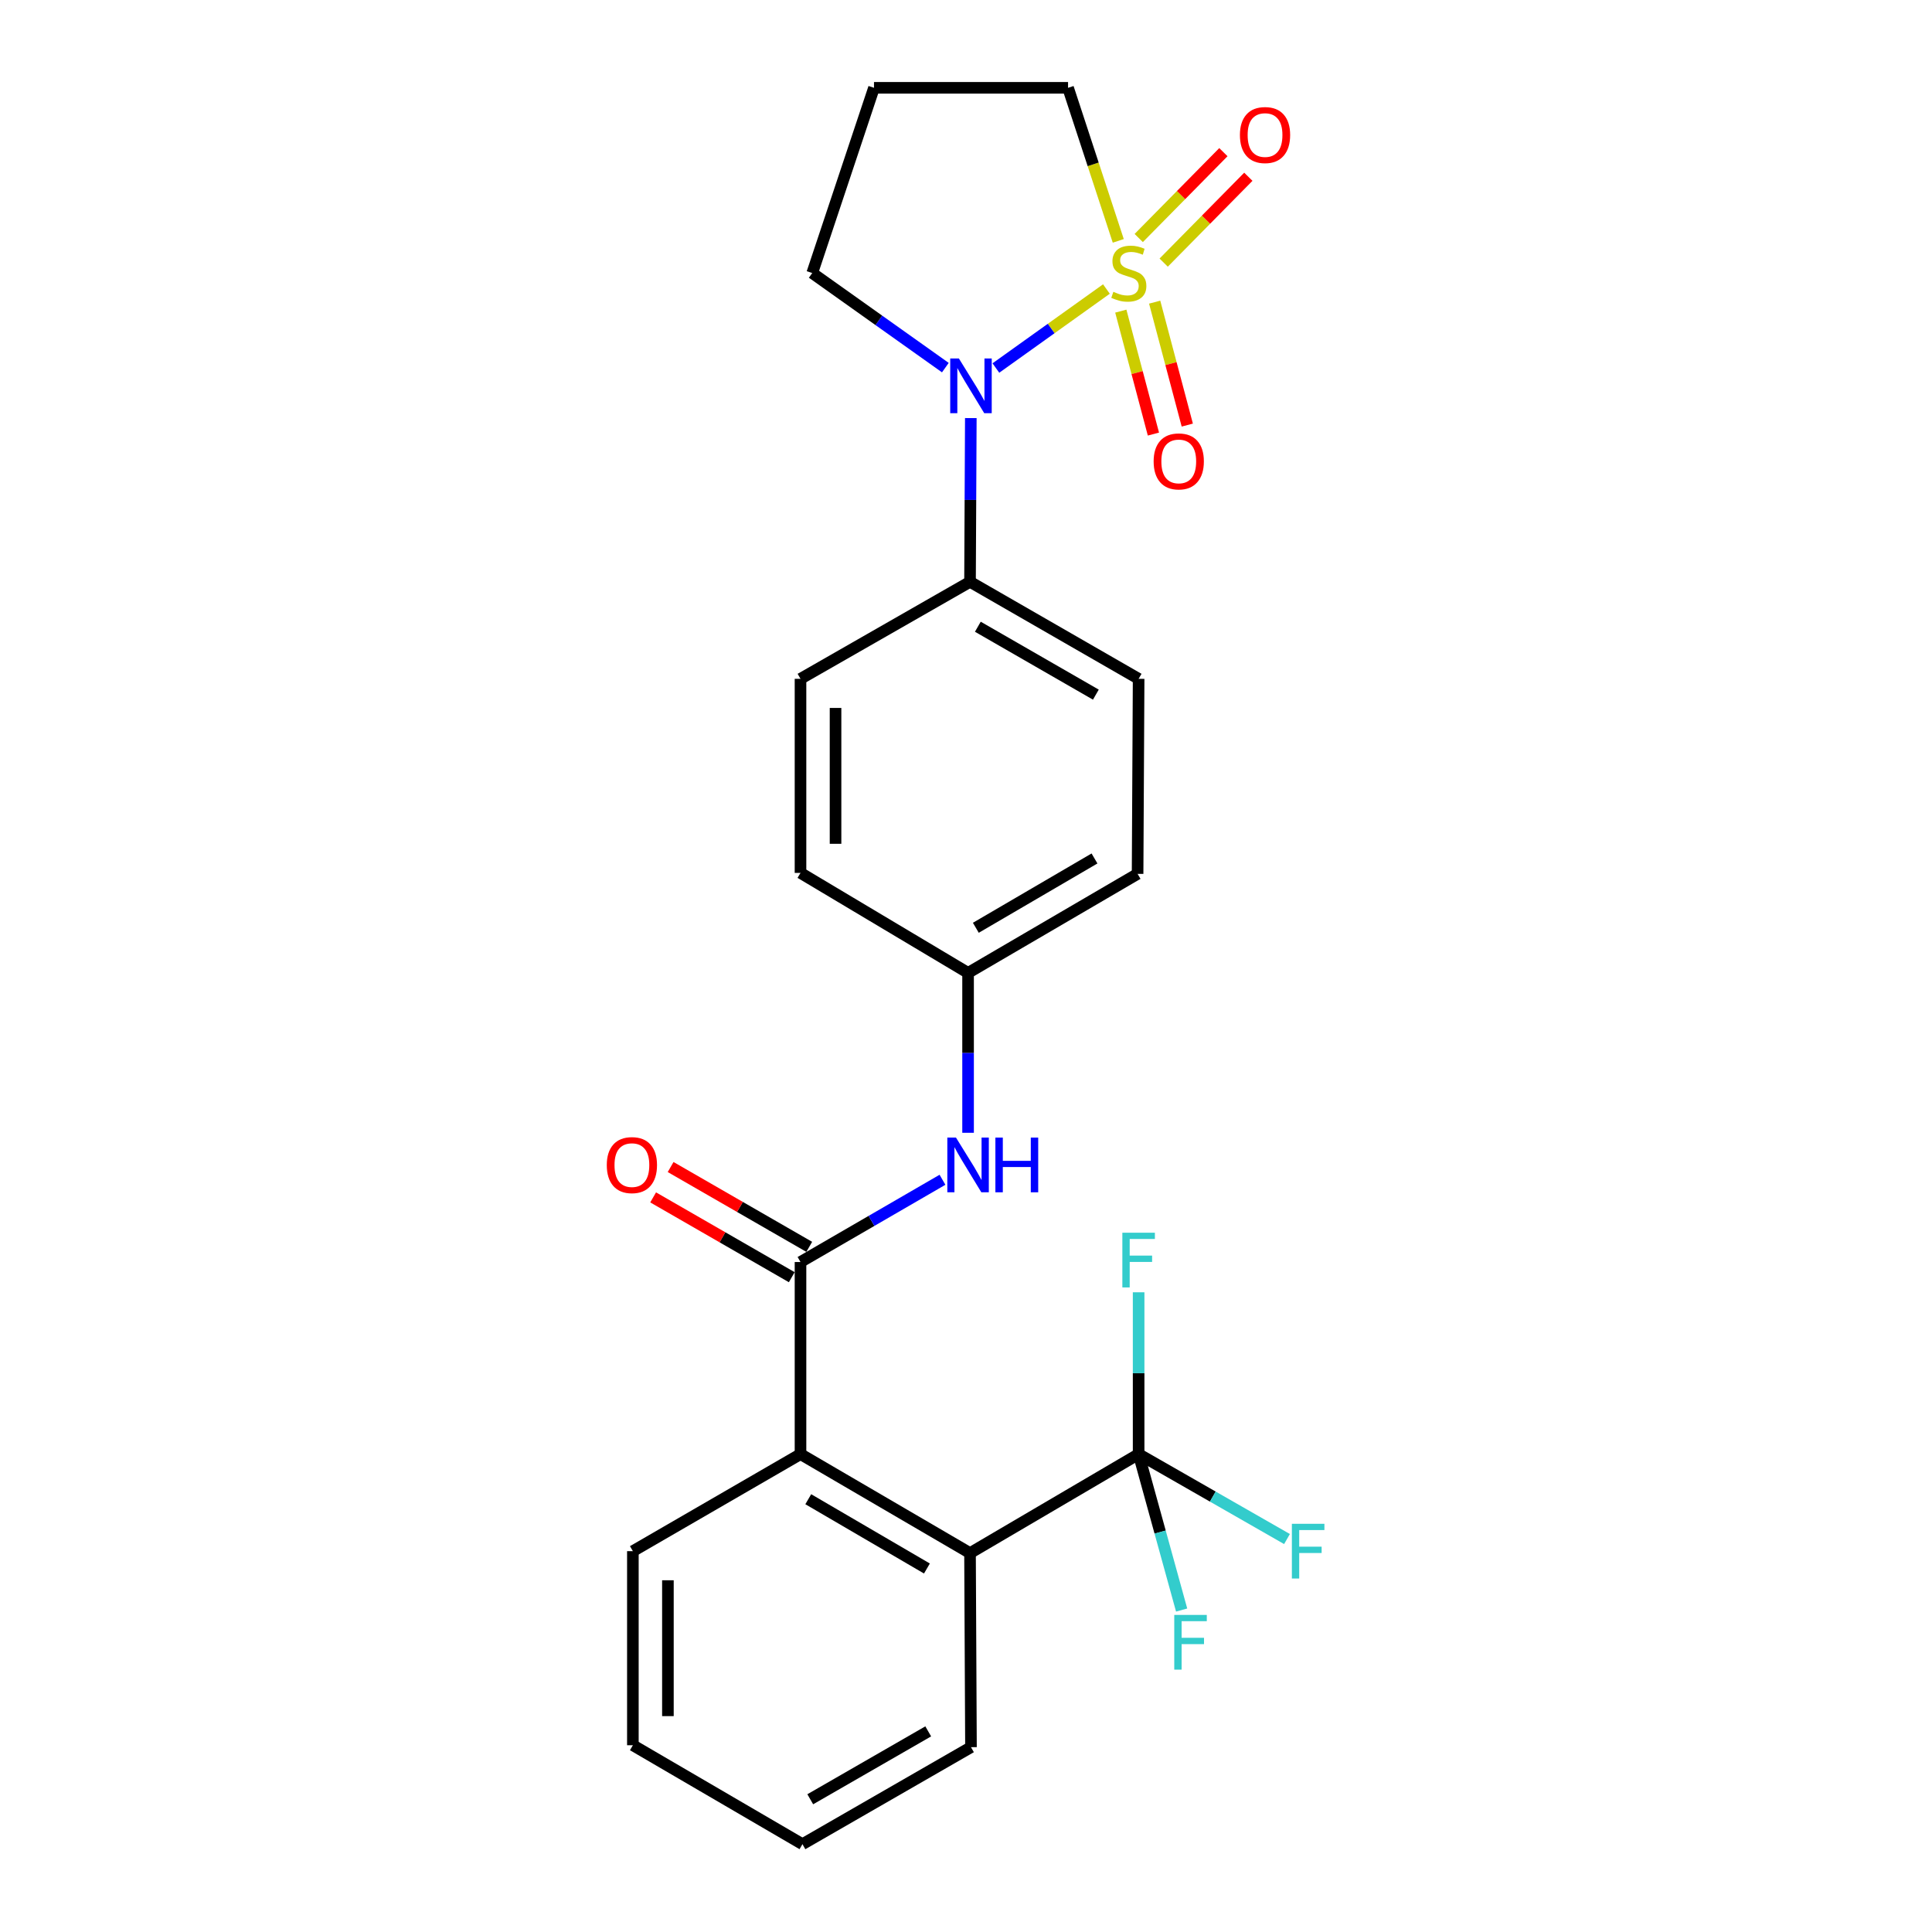 <?xml version='1.0' encoding='iso-8859-1'?>
<svg version='1.1' baseProfile='full'
              xmlns='http://www.w3.org/2000/svg'
                      xmlns:rdkit='http://www.rdkit.org/xml'
                      xmlns:xlink='http://www.w3.org/1999/xlink'
                  xml:space='preserve'
width='1000px' height='1000px' viewBox='0 0 1000 1000'>
<!-- END OF HEADER -->
<rect style='opacity:1.0;fill:#FFFFFF;stroke:none' width='1000' height='1000' x='0' y='0'> </rect>
<path class='bond-0' d='M 572.683,149.599 L 544.076,170.044' style='fill:none;fill-rule:evenodd;stroke:#CCCC00;stroke-width:6px;stroke-linecap:butt;stroke-linejoin:miter;stroke-opacity:1' />
<path class='bond-0' d='M 544.076,170.044 L 515.47,190.488' style='fill:none;fill-rule:evenodd;stroke:#0000FF;stroke-width:6px;stroke-linecap:butt;stroke-linejoin:miter;stroke-opacity:1' />
<path class='bond-6' d='M 602.319,135.927 L 624.228,113.708' style='fill:none;fill-rule:evenodd;stroke:#CCCC00;stroke-width:6px;stroke-linecap:butt;stroke-linejoin:miter;stroke-opacity:1' />
<path class='bond-6' d='M 624.228,113.708 L 646.137,91.49' style='fill:none;fill-rule:evenodd;stroke:#FF0000;stroke-width:6px;stroke-linecap:butt;stroke-linejoin:miter;stroke-opacity:1' />
<path class='bond-6' d='M 589.408,123.196 L 611.317,100.977' style='fill:none;fill-rule:evenodd;stroke:#CCCC00;stroke-width:6px;stroke-linecap:butt;stroke-linejoin:miter;stroke-opacity:1' />
<path class='bond-6' d='M 611.317,100.977 L 633.225,78.758' style='fill:none;fill-rule:evenodd;stroke:#FF0000;stroke-width:6px;stroke-linecap:butt;stroke-linejoin:miter;stroke-opacity:1' />
<path class='bond-7' d='M 580.127,161.041 L 588.569,192.857' style='fill:none;fill-rule:evenodd;stroke:#CCCC00;stroke-width:6px;stroke-linecap:butt;stroke-linejoin:miter;stroke-opacity:1' />
<path class='bond-7' d='M 588.569,192.857 L 597.01,224.674' style='fill:none;fill-rule:evenodd;stroke:#FF0000;stroke-width:6px;stroke-linecap:butt;stroke-linejoin:miter;stroke-opacity:1' />
<path class='bond-7' d='M 597.653,156.391 L 606.095,188.207' style='fill:none;fill-rule:evenodd;stroke:#CCCC00;stroke-width:6px;stroke-linecap:butt;stroke-linejoin:miter;stroke-opacity:1' />
<path class='bond-7' d='M 606.095,188.207 L 614.537,220.024' style='fill:none;fill-rule:evenodd;stroke:#FF0000;stroke-width:6px;stroke-linecap:butt;stroke-linejoin:miter;stroke-opacity:1' />
<path class='bond-10' d='M 578.813,124.674 L 565.818,85.064' style='fill:none;fill-rule:evenodd;stroke:#CCCC00;stroke-width:6px;stroke-linecap:butt;stroke-linejoin:miter;stroke-opacity:1' />
<path class='bond-10' d='M 565.818,85.064 L 552.823,45.455' style='fill:none;fill-rule:evenodd;stroke:#000000;stroke-width:6px;stroke-linecap:butt;stroke-linejoin:miter;stroke-opacity:1' />
<path class='bond-8' d='M 502.494,216.399 L 502.288,258.772' style='fill:none;fill-rule:evenodd;stroke:#0000FF;stroke-width:6px;stroke-linecap:butt;stroke-linejoin:miter;stroke-opacity:1' />
<path class='bond-8' d='M 502.288,258.772 L 502.082,301.145' style='fill:none;fill-rule:evenodd;stroke:#000000;stroke-width:6px;stroke-linecap:butt;stroke-linejoin:miter;stroke-opacity:1' />
<path class='bond-17' d='M 489.316,190.28 L 454.865,165.798' style='fill:none;fill-rule:evenodd;stroke:#0000FF;stroke-width:6px;stroke-linecap:butt;stroke-linejoin:miter;stroke-opacity:1' />
<path class='bond-17' d='M 454.865,165.798 L 420.414,141.316' style='fill:none;fill-rule:evenodd;stroke:#000000;stroke-width:6px;stroke-linecap:butt;stroke-linejoin:miter;stroke-opacity:1' />
<path class='bond-1' d='M 414.34,653.221 L 451.084,631.934' style='fill:none;fill-rule:evenodd;stroke:#000000;stroke-width:6px;stroke-linecap:butt;stroke-linejoin:miter;stroke-opacity:1' />
<path class='bond-1' d='M 451.084,631.934 L 487.828,610.647' style='fill:none;fill-rule:evenodd;stroke:#0000FF;stroke-width:6px;stroke-linecap:butt;stroke-linejoin:miter;stroke-opacity:1' />
<path class='bond-4' d='M 414.34,653.221 L 414.34,752.648' style='fill:none;fill-rule:evenodd;stroke:#000000;stroke-width:6px;stroke-linecap:butt;stroke-linejoin:miter;stroke-opacity:1' />
<path class='bond-9' d='M 418.864,645.364 L 382.988,624.708' style='fill:none;fill-rule:evenodd;stroke:#000000;stroke-width:6px;stroke-linecap:butt;stroke-linejoin:miter;stroke-opacity:1' />
<path class='bond-9' d='M 382.988,624.708 L 347.113,604.051' style='fill:none;fill-rule:evenodd;stroke:#FF0000;stroke-width:6px;stroke-linecap:butt;stroke-linejoin:miter;stroke-opacity:1' />
<path class='bond-9' d='M 409.816,661.078 L 373.941,640.422' style='fill:none;fill-rule:evenodd;stroke:#000000;stroke-width:6px;stroke-linecap:butt;stroke-linejoin:miter;stroke-opacity:1' />
<path class='bond-9' d='M 373.941,640.422 L 338.065,619.765' style='fill:none;fill-rule:evenodd;stroke:#FF0000;stroke-width:6px;stroke-linecap:butt;stroke-linejoin:miter;stroke-opacity:1' />
<path class='bond-2' d='M 589.35,752.648 L 502.082,803.883' style='fill:none;fill-rule:evenodd;stroke:#000000;stroke-width:6px;stroke-linecap:butt;stroke-linejoin:miter;stroke-opacity:1' />
<path class='bond-11' d='M 589.35,752.648 L 627.747,774.629' style='fill:none;fill-rule:evenodd;stroke:#000000;stroke-width:6px;stroke-linecap:butt;stroke-linejoin:miter;stroke-opacity:1' />
<path class='bond-11' d='M 627.747,774.629 L 666.145,796.609' style='fill:none;fill-rule:evenodd;stroke:#33CCCC;stroke-width:6px;stroke-linecap:butt;stroke-linejoin:miter;stroke-opacity:1' />
<path class='bond-12' d='M 589.35,752.648 L 589.35,710.766' style='fill:none;fill-rule:evenodd;stroke:#000000;stroke-width:6px;stroke-linecap:butt;stroke-linejoin:miter;stroke-opacity:1' />
<path class='bond-12' d='M 589.35,710.766 L 589.35,668.884' style='fill:none;fill-rule:evenodd;stroke:#33CCCC;stroke-width:6px;stroke-linecap:butt;stroke-linejoin:miter;stroke-opacity:1' />
<path class='bond-13' d='M 589.35,752.648 L 600.482,793.002' style='fill:none;fill-rule:evenodd;stroke:#000000;stroke-width:6px;stroke-linecap:butt;stroke-linejoin:miter;stroke-opacity:1' />
<path class='bond-13' d='M 600.482,793.002 L 611.614,833.355' style='fill:none;fill-rule:evenodd;stroke:#33CCCC;stroke-width:6px;stroke-linecap:butt;stroke-linejoin:miter;stroke-opacity:1' />
<path class='bond-3' d='M 502.082,803.883 L 414.34,752.648' style='fill:none;fill-rule:evenodd;stroke:#000000;stroke-width:6px;stroke-linecap:butt;stroke-linejoin:miter;stroke-opacity:1' />
<path class='bond-3' d='M 479.777,811.857 L 418.358,775.992' style='fill:none;fill-rule:evenodd;stroke:#000000;stroke-width:6px;stroke-linecap:butt;stroke-linejoin:miter;stroke-opacity:1' />
<path class='bond-21' d='M 502.082,803.883 L 502.575,904.338' style='fill:none;fill-rule:evenodd;stroke:#000000;stroke-width:6px;stroke-linecap:butt;stroke-linejoin:miter;stroke-opacity:1' />
<path class='bond-22' d='M 414.34,752.648 L 327.575,802.876' style='fill:none;fill-rule:evenodd;stroke:#000000;stroke-width:6px;stroke-linecap:butt;stroke-linejoin:miter;stroke-opacity:1' />
<path class='bond-5' d='M 501.074,586.328 L 501.074,544.947' style='fill:none;fill-rule:evenodd;stroke:#0000FF;stroke-width:6px;stroke-linecap:butt;stroke-linejoin:miter;stroke-opacity:1' />
<path class='bond-5' d='M 501.074,544.947 L 501.074,503.566' style='fill:none;fill-rule:evenodd;stroke:#000000;stroke-width:6px;stroke-linecap:butt;stroke-linejoin:miter;stroke-opacity:1' />
<path class='bond-14' d='M 502.082,301.145 L 589.35,351.363' style='fill:none;fill-rule:evenodd;stroke:#000000;stroke-width:6px;stroke-linecap:butt;stroke-linejoin:miter;stroke-opacity:1' />
<path class='bond-14' d='M 506.128,324.394 L 567.216,359.546' style='fill:none;fill-rule:evenodd;stroke:#000000;stroke-width:6px;stroke-linecap:butt;stroke-linejoin:miter;stroke-opacity:1' />
<path class='bond-15' d='M 502.082,301.145 L 414.34,351.363' style='fill:none;fill-rule:evenodd;stroke:#000000;stroke-width:6px;stroke-linecap:butt;stroke-linejoin:miter;stroke-opacity:1' />
<path class='bond-18' d='M 552.823,45.455 L 452.378,45.455' style='fill:none;fill-rule:evenodd;stroke:#000000;stroke-width:6px;stroke-linecap:butt;stroke-linejoin:miter;stroke-opacity:1' />
<path class='bond-20' d='M 589.35,351.363 L 588.816,452.311' style='fill:none;fill-rule:evenodd;stroke:#000000;stroke-width:6px;stroke-linecap:butt;stroke-linejoin:miter;stroke-opacity:1' />
<path class='bond-19' d='M 414.34,351.363 L 414.34,451.817' style='fill:none;fill-rule:evenodd;stroke:#000000;stroke-width:6px;stroke-linecap:butt;stroke-linejoin:miter;stroke-opacity:1' />
<path class='bond-19' d='M 432.473,366.431 L 432.473,436.749' style='fill:none;fill-rule:evenodd;stroke:#000000;stroke-width:6px;stroke-linecap:butt;stroke-linejoin:miter;stroke-opacity:1' />
<path class='bond-16' d='M 501.074,503.566 L 414.34,451.817' style='fill:none;fill-rule:evenodd;stroke:#000000;stroke-width:6px;stroke-linecap:butt;stroke-linejoin:miter;stroke-opacity:1' />
<path class='bond-26' d='M 501.074,503.566 L 588.816,452.311' style='fill:none;fill-rule:evenodd;stroke:#000000;stroke-width:6px;stroke-linecap:butt;stroke-linejoin:miter;stroke-opacity:1' />
<path class='bond-26' d='M 505.09,480.221 L 566.509,444.342' style='fill:none;fill-rule:evenodd;stroke:#000000;stroke-width:6px;stroke-linecap:butt;stroke-linejoin:miter;stroke-opacity:1' />
<path class='bond-25' d='M 420.414,141.316 L 452.378,45.455' style='fill:none;fill-rule:evenodd;stroke:#000000;stroke-width:6px;stroke-linecap:butt;stroke-linejoin:miter;stroke-opacity:1' />
<path class='bond-27' d='M 502.575,904.338 L 415.347,954.545' style='fill:none;fill-rule:evenodd;stroke:#000000;stroke-width:6px;stroke-linecap:butt;stroke-linejoin:miter;stroke-opacity:1' />
<path class='bond-27' d='M 480.446,896.154 L 419.386,931.299' style='fill:none;fill-rule:evenodd;stroke:#000000;stroke-width:6px;stroke-linecap:butt;stroke-linejoin:miter;stroke-opacity:1' />
<path class='bond-24' d='M 327.575,802.876 L 327.575,903.331' style='fill:none;fill-rule:evenodd;stroke:#000000;stroke-width:6px;stroke-linecap:butt;stroke-linejoin:miter;stroke-opacity:1' />
<path class='bond-24' d='M 345.708,817.944 L 345.708,888.263' style='fill:none;fill-rule:evenodd;stroke:#000000;stroke-width:6px;stroke-linecap:butt;stroke-linejoin:miter;stroke-opacity:1' />
<path class='bond-23' d='M 415.347,954.545 L 327.575,903.331' style='fill:none;fill-rule:evenodd;stroke:#000000;stroke-width:6px;stroke-linecap:butt;stroke-linejoin:miter;stroke-opacity:1' />
<path  class='atom-0' d='M 576.273 151.036
Q 576.593 151.156, 577.913 151.716
Q 579.233 152.276, 580.673 152.636
Q 582.153 152.956, 583.593 152.956
Q 586.273 152.956, 587.833 151.676
Q 589.393 150.356, 589.393 148.076
Q 589.393 146.516, 588.593 145.556
Q 587.833 144.596, 586.633 144.076
Q 585.433 143.556, 583.433 142.956
Q 580.913 142.196, 579.393 141.476
Q 577.913 140.756, 576.833 139.236
Q 575.793 137.716, 575.793 135.156
Q 575.793 131.596, 578.193 129.396
Q 580.633 127.196, 585.433 127.196
Q 588.713 127.196, 592.433 128.756
L 591.513 131.836
Q 588.113 130.436, 585.553 130.436
Q 582.793 130.436, 581.273 131.596
Q 579.753 132.716, 579.793 134.676
Q 579.793 136.196, 580.553 137.116
Q 581.353 138.036, 582.473 138.556
Q 583.633 139.076, 585.553 139.676
Q 588.113 140.476, 589.633 141.276
Q 591.153 142.076, 592.233 143.716
Q 593.353 145.316, 593.353 148.076
Q 593.353 151.996, 590.713 154.116
Q 588.113 156.196, 583.753 156.196
Q 581.233 156.196, 579.313 155.636
Q 577.433 155.116, 575.193 154.196
L 576.273 151.036
' fill='#CCCC00'/>
<path  class='atom-1' d='M 496.315 185.543
L 505.595 200.543
Q 506.515 202.023, 507.995 204.703
Q 509.475 207.383, 509.555 207.543
L 509.555 185.543
L 513.315 185.543
L 513.315 213.863
L 509.435 213.863
L 499.475 197.463
Q 498.315 195.543, 497.075 193.343
Q 495.875 191.143, 495.515 190.463
L 495.515 213.863
L 491.835 213.863
L 491.835 185.543
L 496.315 185.543
' fill='#0000FF'/>
<path  class='atom-6' d='M 494.814 588.813
L 504.094 603.813
Q 505.014 605.293, 506.494 607.973
Q 507.974 610.653, 508.054 610.813
L 508.054 588.813
L 511.814 588.813
L 511.814 617.133
L 507.934 617.133
L 497.974 600.733
Q 496.814 598.813, 495.574 596.613
Q 494.374 594.413, 494.014 593.733
L 494.014 617.133
L 490.334 617.133
L 490.334 588.813
L 494.814 588.813
' fill='#0000FF'/>
<path  class='atom-6' d='M 515.214 588.813
L 519.054 588.813
L 519.054 600.853
L 533.534 600.853
L 533.534 588.813
L 537.374 588.813
L 537.374 617.133
L 533.534 617.133
L 533.534 604.053
L 519.054 604.053
L 519.054 617.133
L 515.214 617.133
L 515.214 588.813
' fill='#0000FF'/>
<path  class='atom-7' d='M 641.779 69.893
Q 641.779 63.093, 645.139 59.293
Q 648.499 55.493, 654.779 55.493
Q 661.059 55.493, 664.419 59.293
Q 667.779 63.093, 667.779 69.893
Q 667.779 76.773, 664.379 80.693
Q 660.979 84.573, 654.779 84.573
Q 648.539 84.573, 645.139 80.693
Q 641.779 76.813, 641.779 69.893
M 654.779 81.373
Q 659.099 81.373, 661.419 78.493
Q 663.779 75.573, 663.779 69.893
Q 663.779 64.333, 661.419 61.533
Q 659.099 58.693, 654.779 58.693
Q 650.459 58.693, 648.099 61.493
Q 645.779 64.293, 645.779 69.893
Q 645.779 75.613, 648.099 78.493
Q 650.459 81.373, 654.779 81.373
' fill='#FF0000'/>
<path  class='atom-8' d='M 597.122 238.819
Q 597.122 232.019, 600.482 228.219
Q 603.842 224.419, 610.122 224.419
Q 616.402 224.419, 619.762 228.219
Q 623.122 232.019, 623.122 238.819
Q 623.122 245.699, 619.722 249.619
Q 616.322 253.499, 610.122 253.499
Q 603.882 253.499, 600.482 249.619
Q 597.122 245.739, 597.122 238.819
M 610.122 250.299
Q 614.442 250.299, 616.762 247.419
Q 619.122 244.499, 619.122 238.819
Q 619.122 233.259, 616.762 230.459
Q 614.442 227.619, 610.122 227.619
Q 605.802 227.619, 603.442 230.419
Q 601.122 233.219, 601.122 238.819
Q 601.122 244.539, 603.442 247.419
Q 605.802 250.299, 610.122 250.299
' fill='#FF0000'/>
<path  class='atom-10' d='M 314.071 603.053
Q 314.071 596.253, 317.431 592.453
Q 320.791 588.653, 327.071 588.653
Q 333.351 588.653, 336.711 592.453
Q 340.071 596.253, 340.071 603.053
Q 340.071 609.933, 336.671 613.853
Q 333.271 617.733, 327.071 617.733
Q 320.831 617.733, 317.431 613.853
Q 314.071 609.973, 314.071 603.053
M 327.071 614.533
Q 331.391 614.533, 333.711 611.653
Q 336.071 608.733, 336.071 603.053
Q 336.071 597.493, 333.711 594.693
Q 331.391 591.853, 327.071 591.853
Q 322.751 591.853, 320.391 594.653
Q 318.071 597.453, 318.071 603.053
Q 318.071 608.773, 320.391 611.653
Q 322.751 614.533, 327.071 614.533
' fill='#FF0000'/>
<path  class='atom-12' d='M 668.672 788.716
L 685.512 788.716
L 685.512 791.956
L 672.472 791.956
L 672.472 800.556
L 684.072 800.556
L 684.072 803.836
L 672.472 803.836
L 672.472 817.036
L 668.672 817.036
L 668.672 788.716
' fill='#33CCCC'/>
<path  class='atom-13' d='M 580.93 638.054
L 597.77 638.054
L 597.77 641.294
L 584.73 641.294
L 584.73 649.894
L 596.33 649.894
L 596.33 653.174
L 584.73 653.174
L 584.73 666.374
L 580.93 666.374
L 580.93 638.054
' fill='#33CCCC'/>
<path  class='atom-14' d='M 607.797 835.881
L 624.637 835.881
L 624.637 839.121
L 611.597 839.121
L 611.597 847.721
L 623.197 847.721
L 623.197 851.001
L 611.597 851.001
L 611.597 864.201
L 607.797 864.201
L 607.797 835.881
' fill='#33CCCC'/>
</svg>
